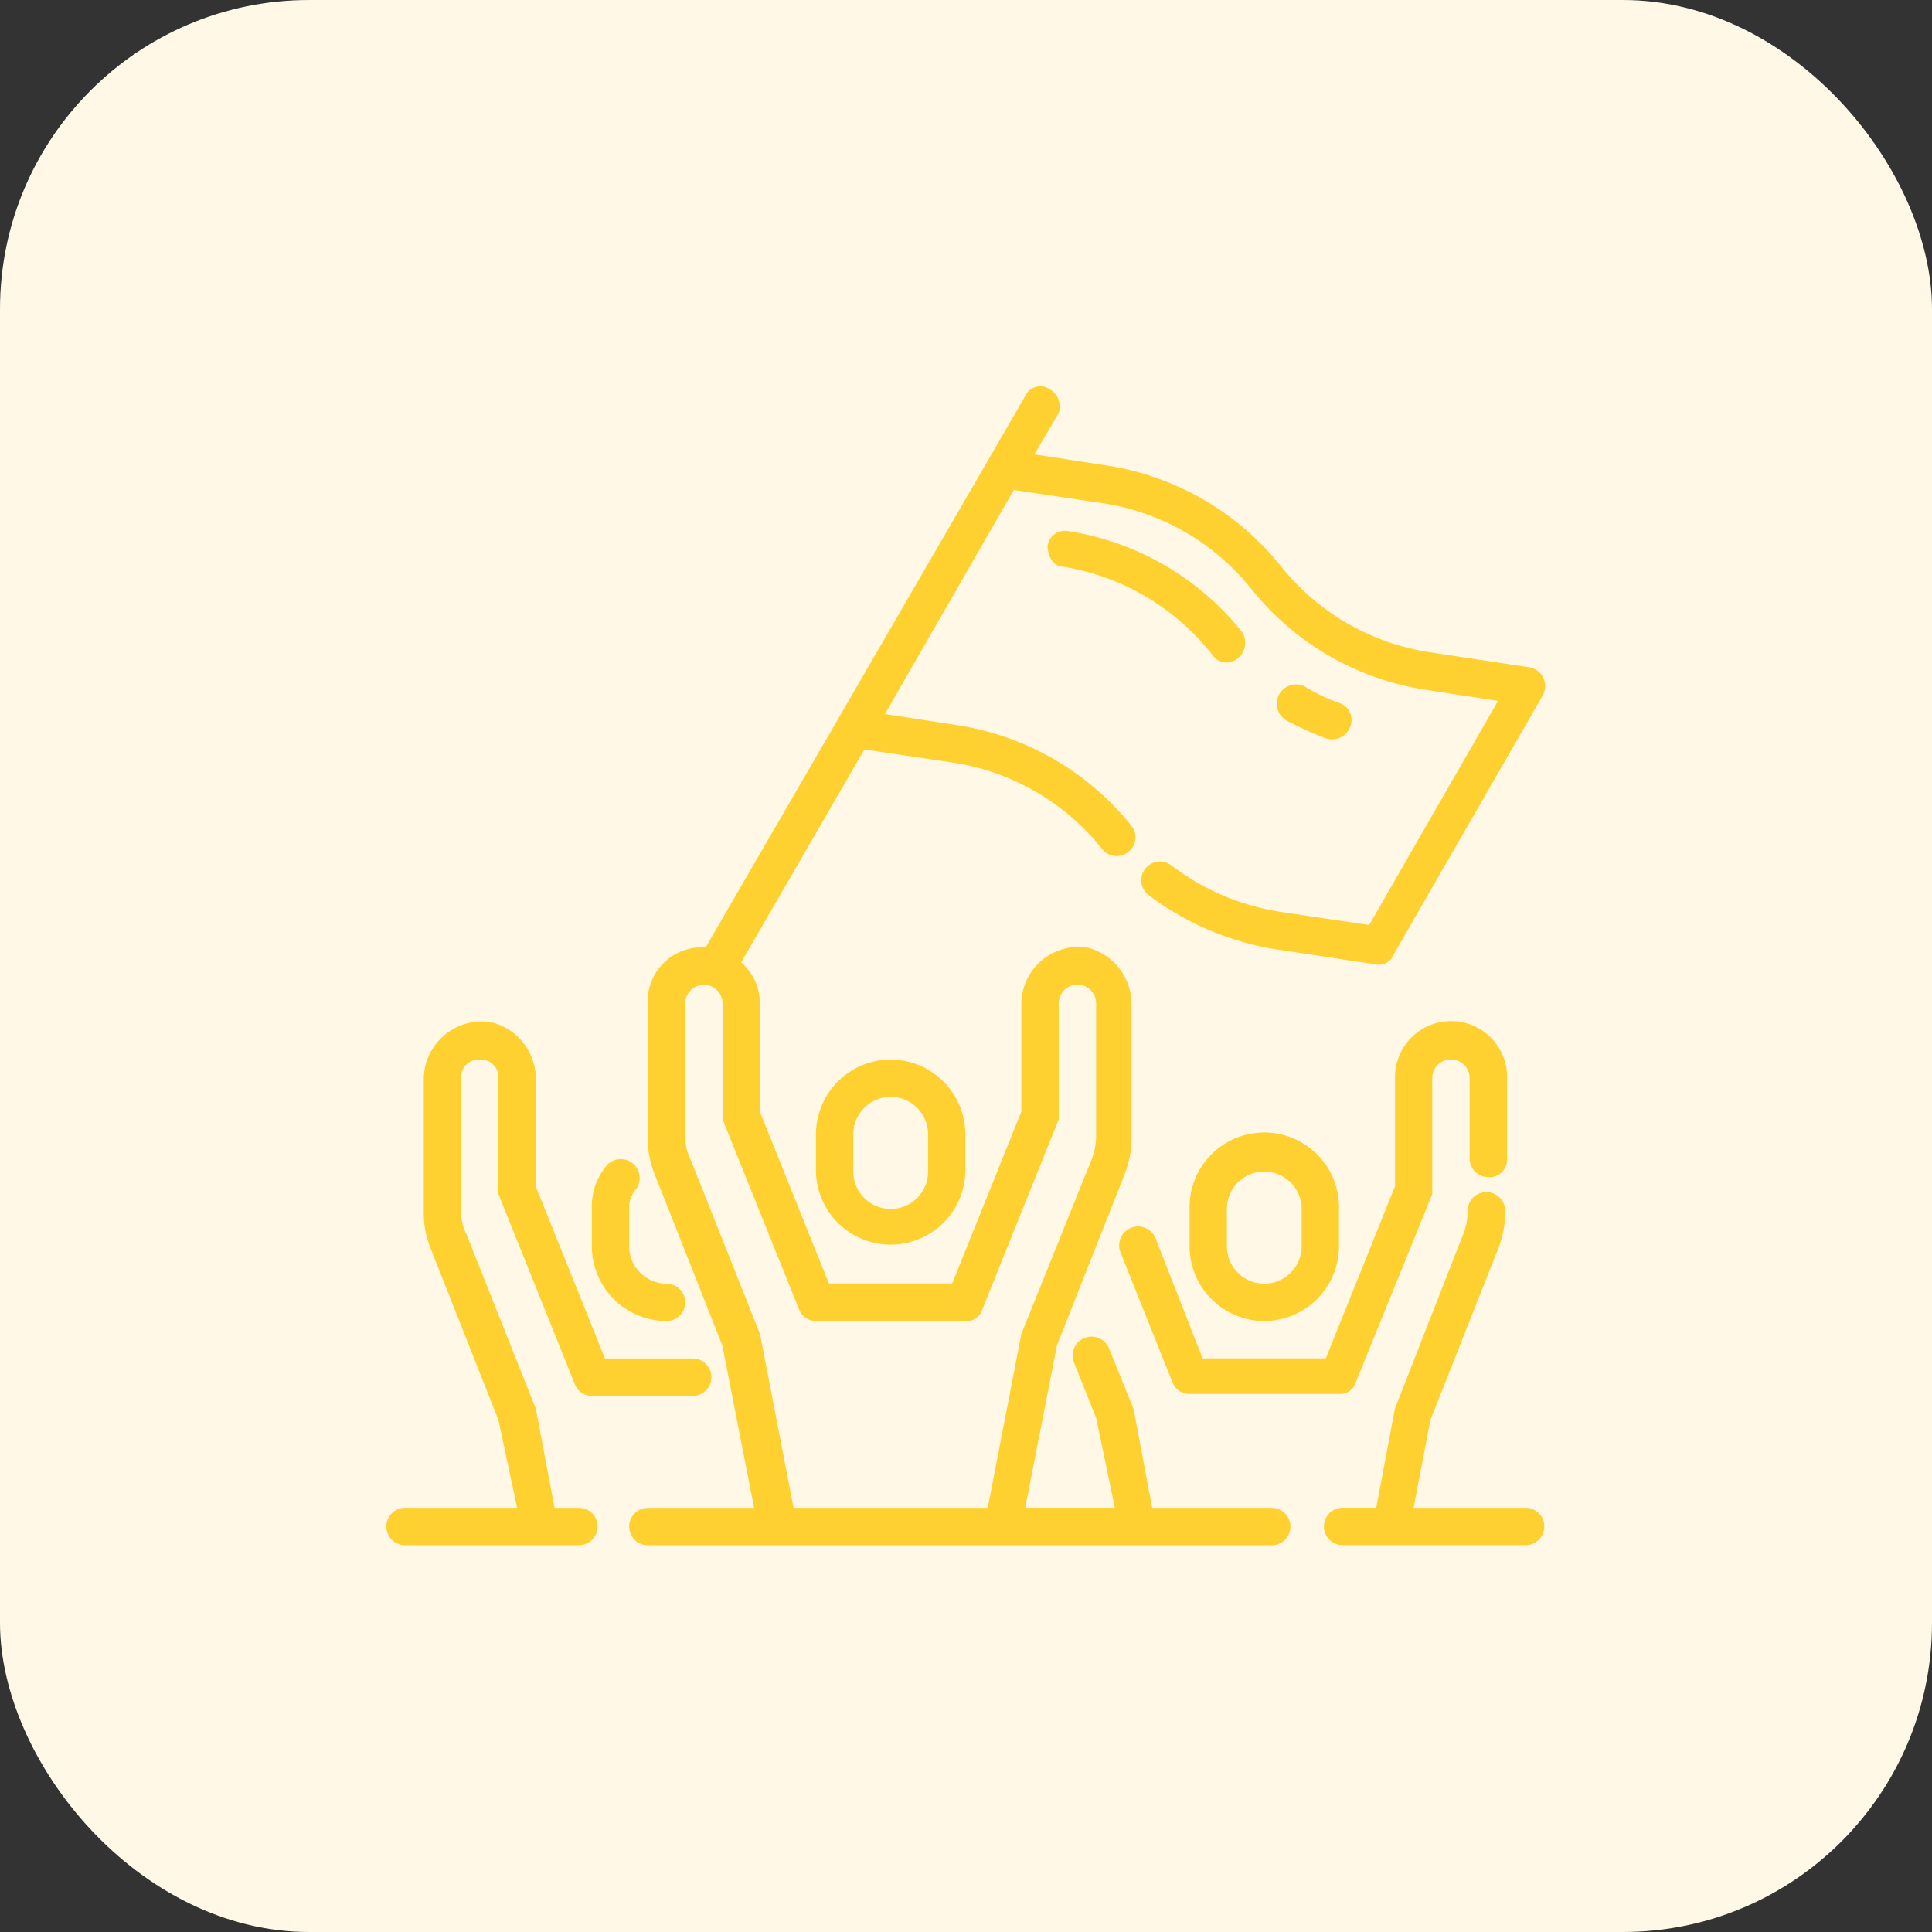 <?xml version="1.0" encoding="utf-8"?>
<svg id="Group_8308" data-name="Group 8308" xmlns="http://www.w3.org/2000/svg" width="50" height="50" viewBox="0 0 50 50">
  <rect x="0" y="0" width="50" height="50" fill="#333333" stroke="none"/>
  <rect id="Rectangle_5471" data-name="Rectangle 5471" width="50" height="50" rx="8" fill="#fff8e6"/>
  <g id="Group_8325" data-name="Group 8325" transform="translate(10 9.999)">
    <path id="Path_18112" data-name="Path 18112" d="M19.734,37A1.939,1.939,0,0,0,17.8,38.934V39.9a1.934,1.934,0,0,0,3.867,0v-.967A1.939,1.939,0,0,0,19.734,37Zm.967,2.9a.967.967,0,0,1-1.934,0v-.967a.967.967,0,0,1,1.934,0Zm-6.768,3.867a.483.483,0,1,0,0-.967.97.97,0,0,1-.967-.967v-.967a.727.727,0,0,1,.193-.532.489.489,0,1,0-.822-.532A1.647,1.647,0,0,0,12,40.867v.967A1.939,1.939,0,0,0,13.934,43.768Zm15.469,0a1.939,1.939,0,0,0,1.934-1.934v-.967a1.934,1.934,0,1,0-3.867,0v.967A1.939,1.939,0,0,0,29.4,43.768Zm-.967-2.9a.967.967,0,0,1,1.934,0v.967a.967.967,0,1,1-1.934,0Z" transform="translate(-6.683 -19.578)" fill="#fed130"/>
    <path id="Path_18113" data-name="Path 18113" d="M47.808,25.417a.457.457,0,0,0,.483-.483V22.9a1.451,1.451,0,1,0-2.9-.048v2.8L43.6,30.106h-3.19L39.2,27.013a.489.489,0,1,0-.918.338l1.354,3.384a.465.465,0,0,0,.435.29h3.867a.423.423,0,0,0,.435-.29l1.982-4.882v-3a.483.483,0,1,1,.967,0v2.079A.484.484,0,0,0,47.808,25.417ZM40.654,11.882a.442.442,0,0,0,.677.1.52.52,0,0,0,.1-.677,7.166,7.166,0,0,0-4.5-2.61.453.453,0,0,0-.532.387c0,.242.145.532.387.532a6.159,6.159,0,0,1,3.867,2.272ZM43.6,14.058a.5.5,0,0,0,.628-.29.465.465,0,0,0-.29-.628,4.285,4.285,0,0,1-.822-.387.5.5,0,1,0-.483.87A8.506,8.506,0,0,0,43.6,14.058Z" transform="translate(-19.288 -4.95)" fill="#fed130"/>
    <path id="Path_18114" data-name="Path 18114" d="M37.2,29.982H34.3l.435-2.272,1.74-4.4a2.524,2.524,0,0,0,.193-1.015.483.483,0,1,0-.967,0,1.706,1.706,0,0,1-.145.677l-1.74,4.447-.483,2.562h-.87a.483.483,0,0,0,0,.967H37.2a.483.483,0,0,0,0-.967Zm-6.574,0H27.535l-.483-2.562-.628-1.547a.489.489,0,1,0-.918.338l.58,1.45.483,2.32h-2.32l.822-4.206,1.74-4.4A2.524,2.524,0,0,0,27,20.363V16.979a1.511,1.511,0,0,0-1.16-1.5,1.489,1.489,0,0,0-1.692,1.45v2.8l-1.789,4.447h-3.19l-1.789-4.447v-2.8a1.385,1.385,0,0,0-.483-1.063l3.19-5.511,2.272.338a6.1,6.1,0,0,1,3.867,2.224.478.478,0,0,0,.677.1.473.473,0,0,0,.1-.677,7.166,7.166,0,0,0-4.5-2.61l-1.885-.29,3.335-5.8,2.272.338A6.1,6.1,0,0,1,30.1,6.2a7.166,7.166,0,0,0,4.5,2.61l1.885.29-3.335,5.8-2.272-.338a6.242,6.242,0,0,1-2.852-1.208.483.483,0,0,0-.58.773,7.4,7.4,0,0,0,3.287,1.4l2.562.387a.406.406,0,0,0,.483-.242l3.867-6.719A.494.494,0,0,0,37.3,8.23l-2.562-.387A6.1,6.1,0,0,1,30.87,5.619a7.166,7.166,0,0,0-4.5-2.61l-1.885-.29.628-1.063a.514.514,0,0,0-.242-.628.427.427,0,0,0-.628.193l-8.266,14.26a1.4,1.4,0,0,0-1.5,1.45v3.432a2.524,2.524,0,0,0,.193,1.015l1.74,4.4.822,4.206H14.483a.483.483,0,0,0,0,.967H30.629a.483.483,0,0,0,0-.967Zm-6.477-4.5-.87,4.5H18.254l-.87-4.5-1.789-4.5a1.338,1.338,0,0,1-.145-.628V16.931a.483.483,0,0,1,.967,0v3L18.4,24.858a.465.465,0,0,0,.435.29H22.7a.423.423,0,0,0,.435-.29l1.982-4.931v-3a.483.483,0,0,1,.967,0v3.432a1.706,1.706,0,0,1-.145.677Z" transform="translate(-7.716 -0.959)" fill="#fed130"/>
    <path id="Path_18115" data-name="Path 18115" d="M5.979,47.548H5.351l-.483-2.562-1.789-4.5a1.338,1.338,0,0,1-.145-.628V36.43a.457.457,0,0,1,.483-.483.457.457,0,0,1,.483.483v3l1.982,4.931a.465.465,0,0,0,.435.29h2.61a.483.483,0,0,0,0-.967H6.656L4.867,39.234V36.479a1.511,1.511,0,0,0-1.16-1.5,1.507,1.507,0,0,0-1.74,1.45v3.432a2.524,2.524,0,0,0,.193,1.015l1.74,4.4.483,2.272h-2.9a.483.483,0,1,0,0,.967h4.5a.483.483,0,1,0,0-.967Z" transform="translate(-1 -18.525)" fill="#fed130"/>
  </g>
</svg>
